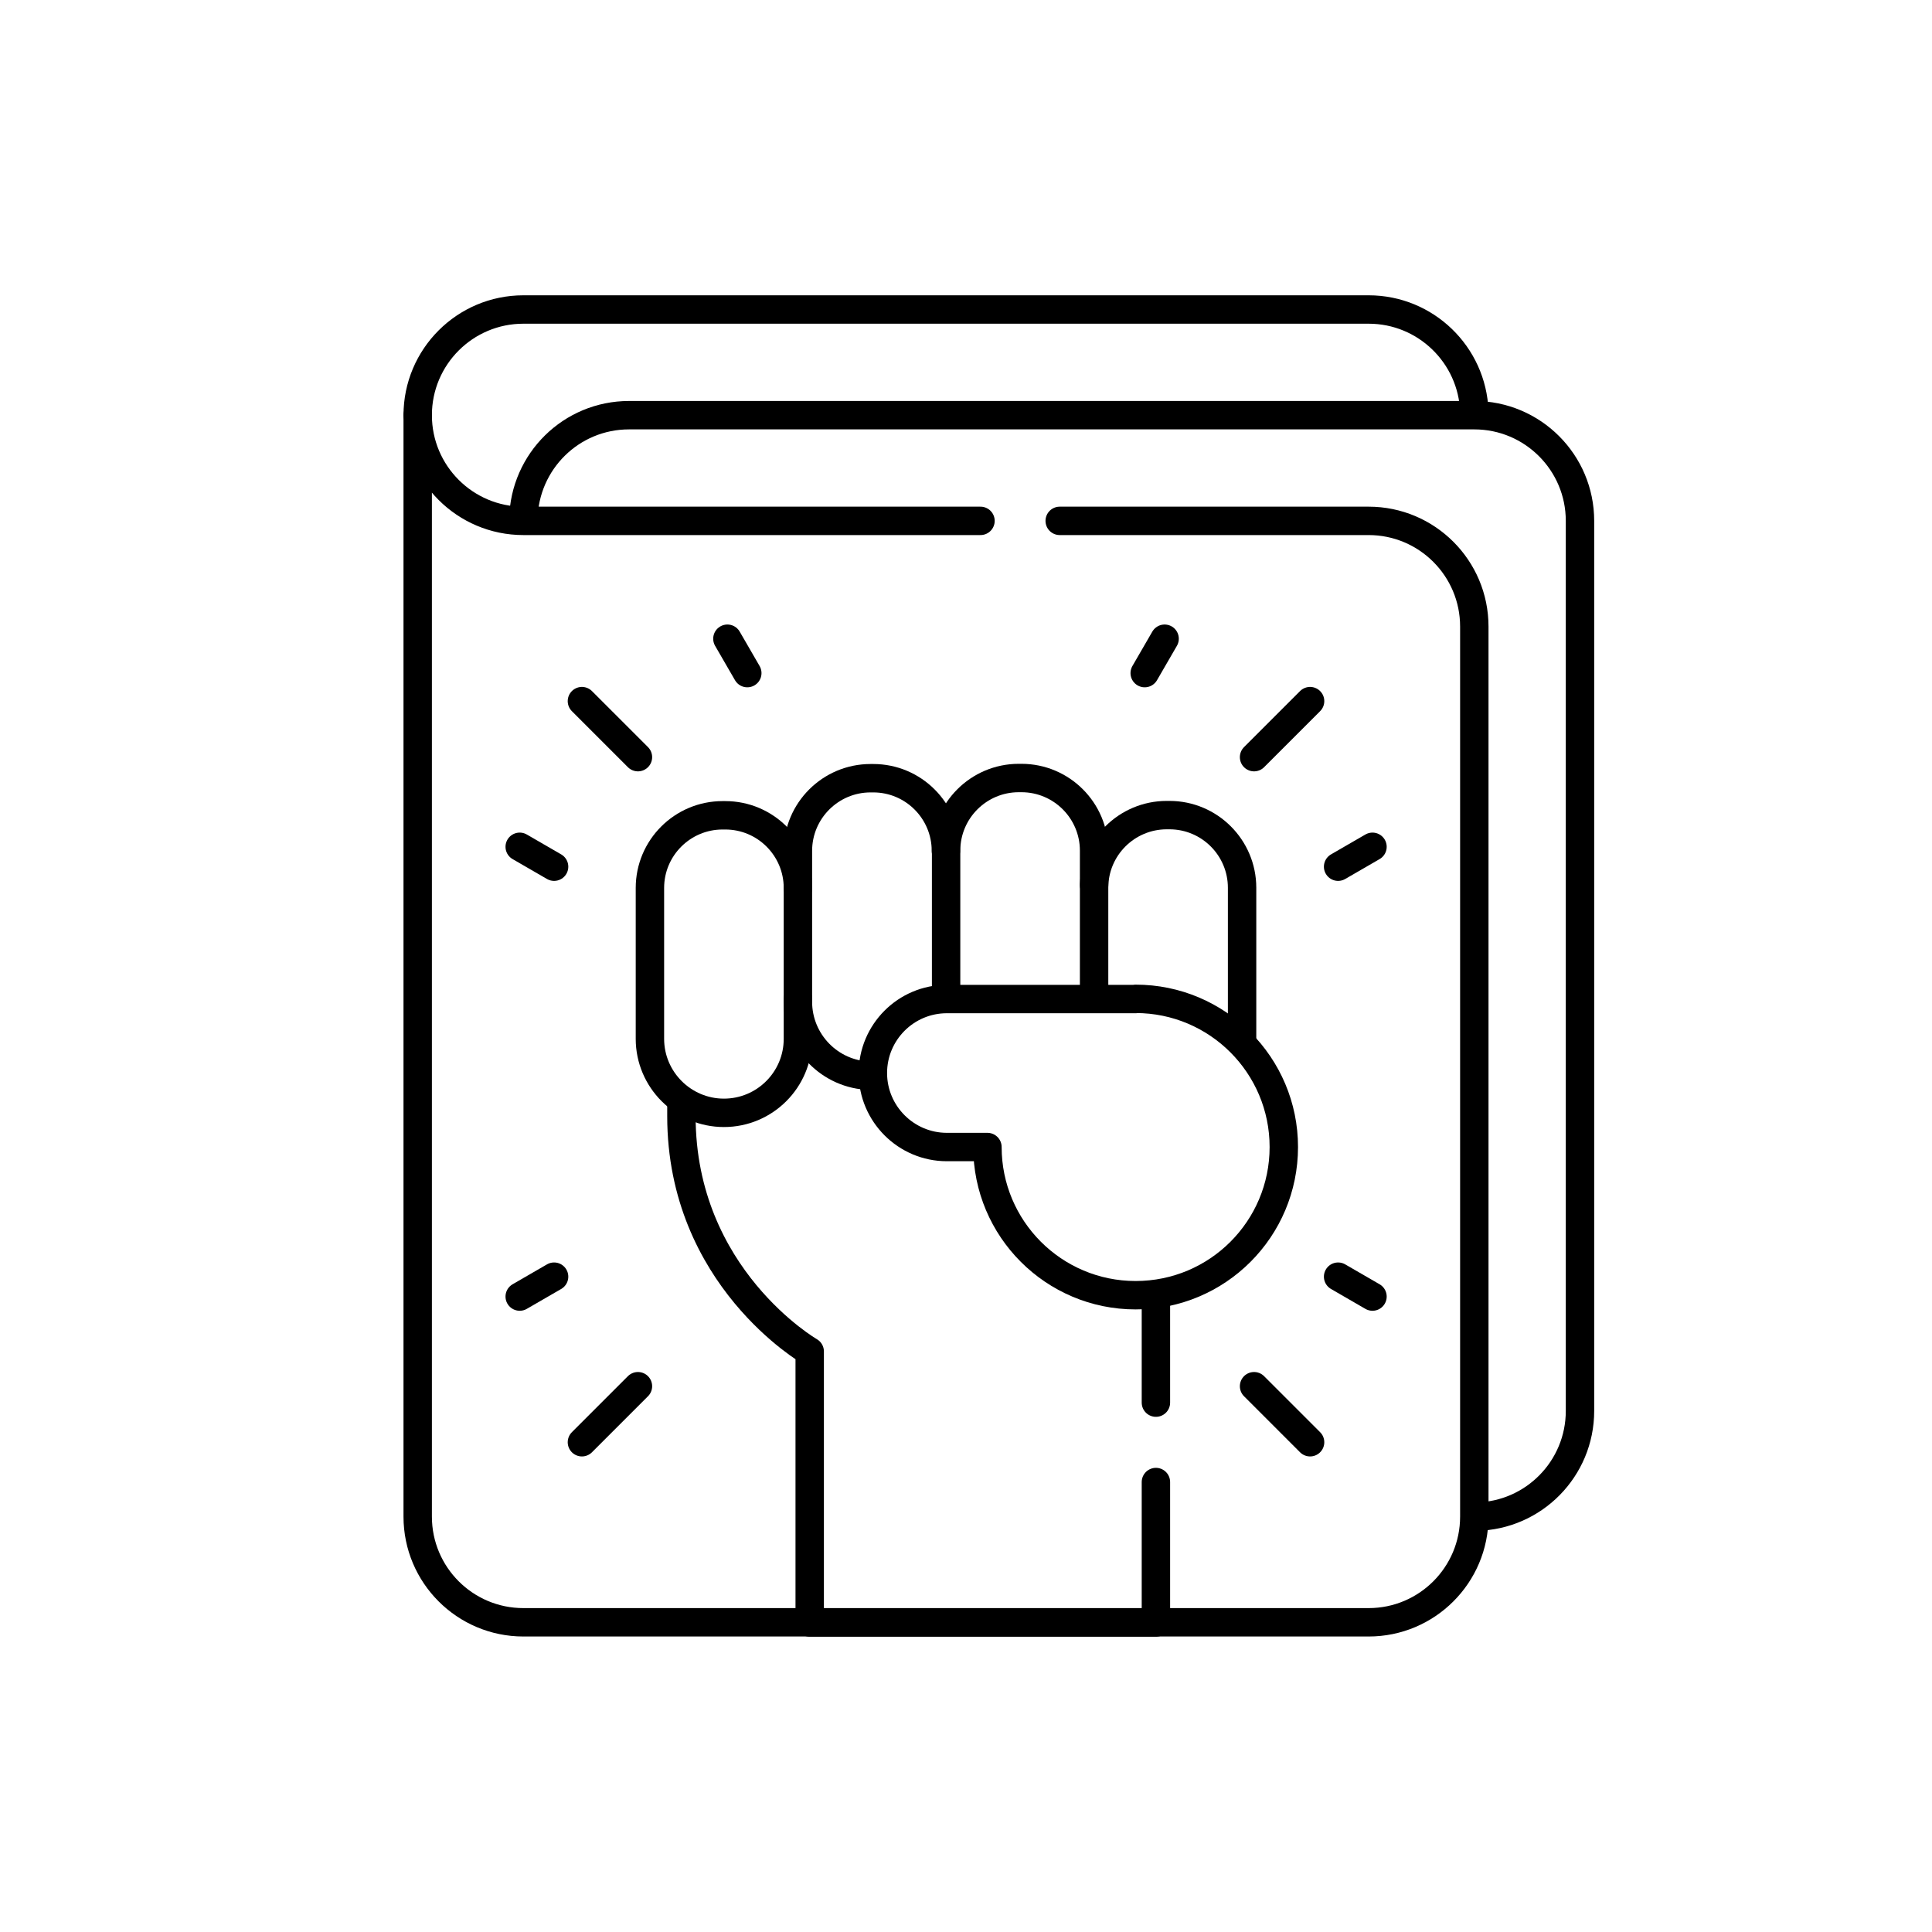<svg xmlns="http://www.w3.org/2000/svg" xmlns:xlink="http://www.w3.org/1999/xlink" id="Layer_1" data-name="Layer 1" viewBox="0 0 100 100"><defs><style>      .cls-1, .cls-2 {        fill: none;      }      .cls-2 {        stroke: #000;        stroke-linecap: round;        stroke-linejoin: round;        stroke-width: 1.47px;      }      .cls-3 {        clip-path: url(#clippath);      }    </style><clipPath id="clippath"><rect class="cls-1" x="16.7" y="15" width="70" height="70"></rect></clipPath></defs><g id="g1317"><g id="g1319"><g class="cls-3"><g id="g1321"><g id="g1327"><path id="path1329" class="cls-2" d="M21.62,21.49c0-3.02,2.45-5.47,5.47-5.47h43.75c2.95,0,5.36,2.34,5.47,5.27"></path></g><g id="g1331"><path id="path1333" class="cls-2" d="M76.41,78.5c2.97-.05,5.37-2.48,5.37-5.47V26.96c0-3.02-2.45-5.47-5.47-5.47h-43.75c-2.99,0-5.41,2.39-5.47,5.37"></path></g><g id="g1335"><path id="path1337" class="cls-2" d="M50.75,26.96h-23.66c-3.02,0-5.47-2.45-5.47-5.47v57.01c0,3.02,2.45,5.47,5.47,5.47h43.75c3.02,0,5.47-2.45,5.47-5.47v-46.07c0-3.02-2.45-5.47-5.47-5.47h-15.99"></path></g><g id="g1339"><path id="path1341" class="cls-2" d="M59.83,72.6v-5.56"></path></g><g id="g1343"><path id="path1345" class="cls-2" d="M35.27,57.08v.69c0,8.35,6.64,12.18,6.64,12.18v14.03h17.92v-7.27"></path></g><g id="g1347"><path id="path1349" class="cls-2" d="M41.3,51.71v2.06c0,2.12-1.72,3.83-3.83,3.83s-3.83-1.72-3.83-3.83v-7.81c0-2.08,1.69-3.76,3.76-3.76h.14c2.08,0,3.76,1.69,3.76,3.76"></path></g><g id="g1351"><path id="path1353" class="cls-2" d="M45.03,55.68c-2.07-.05-3.73-1.75-3.73-3.83v-7.81c0-2.08,1.69-3.76,3.76-3.76h.14c2.08,0,3.76,1.69,3.76,3.76"></path></g><g id="g1355"><path id="path1357" class="cls-2" d="M48.97,51.63v-7.6c0-2.08,1.69-3.76,3.76-3.76h.14c2.08,0,3.76,1.69,3.76,3.76v1.78"></path></g><g id="g1359"><path id="path1361" class="cls-2" d="M56.63,51.63v-5.68c0-2.08,1.69-3.76,3.76-3.76h.14c2.08,0,3.76,1.69,3.76,3.76v7.81c0,.08,0,.15,0,.23"></path></g><g id="g1363"><path id="path1365" class="cls-2" d="M58.78,51.71h-9.77c-2.12,0-3.83,1.72-3.83,3.83s1.72,3.83,3.83,3.83h2.1c0,4.23,3.43,7.67,7.67,7.67s7.67-3.43,7.67-7.67h0c0-4.23-3.43-7.67-7.67-7.67Z"></path></g><g id="g1367"><path id="path1369" class="cls-2" d="M71.04,43.83l-1.78,1.03"></path></g><g id="g1371"><path id="path1373" class="cls-2" d="M67.81,36.29l-2.9,2.9"></path></g><g id="g1375"><path id="path1377" class="cls-2" d="M60.28,33.06l-1.03,1.78"></path></g><g id="g1379"><path id="path1381" class="cls-2" d="M26.9,43.83l1.78,1.03"></path></g><g id="g1383"><path id="path1385" class="cls-2" d="M30.12,36.29l2.9,2.9"></path></g><g id="g1387"><path id="path1389" class="cls-2" d="M37.65,33.06l1.03,1.78"></path></g><g id="g1391"><path id="path1393" class="cls-2" d="M71.04,67.11l-1.78-1.03"></path></g><g id="g1395"><path id="path1397" class="cls-2" d="M67.81,74.65l-2.9-2.9"></path></g><g id="g1399"><path id="path1401" class="cls-2" d="M26.9,67.11l1.78-1.03"></path></g><g id="g1403"><path id="path1405" class="cls-2" d="M30.12,74.65l2.9-2.9"></path></g></g></g></g></g></svg>